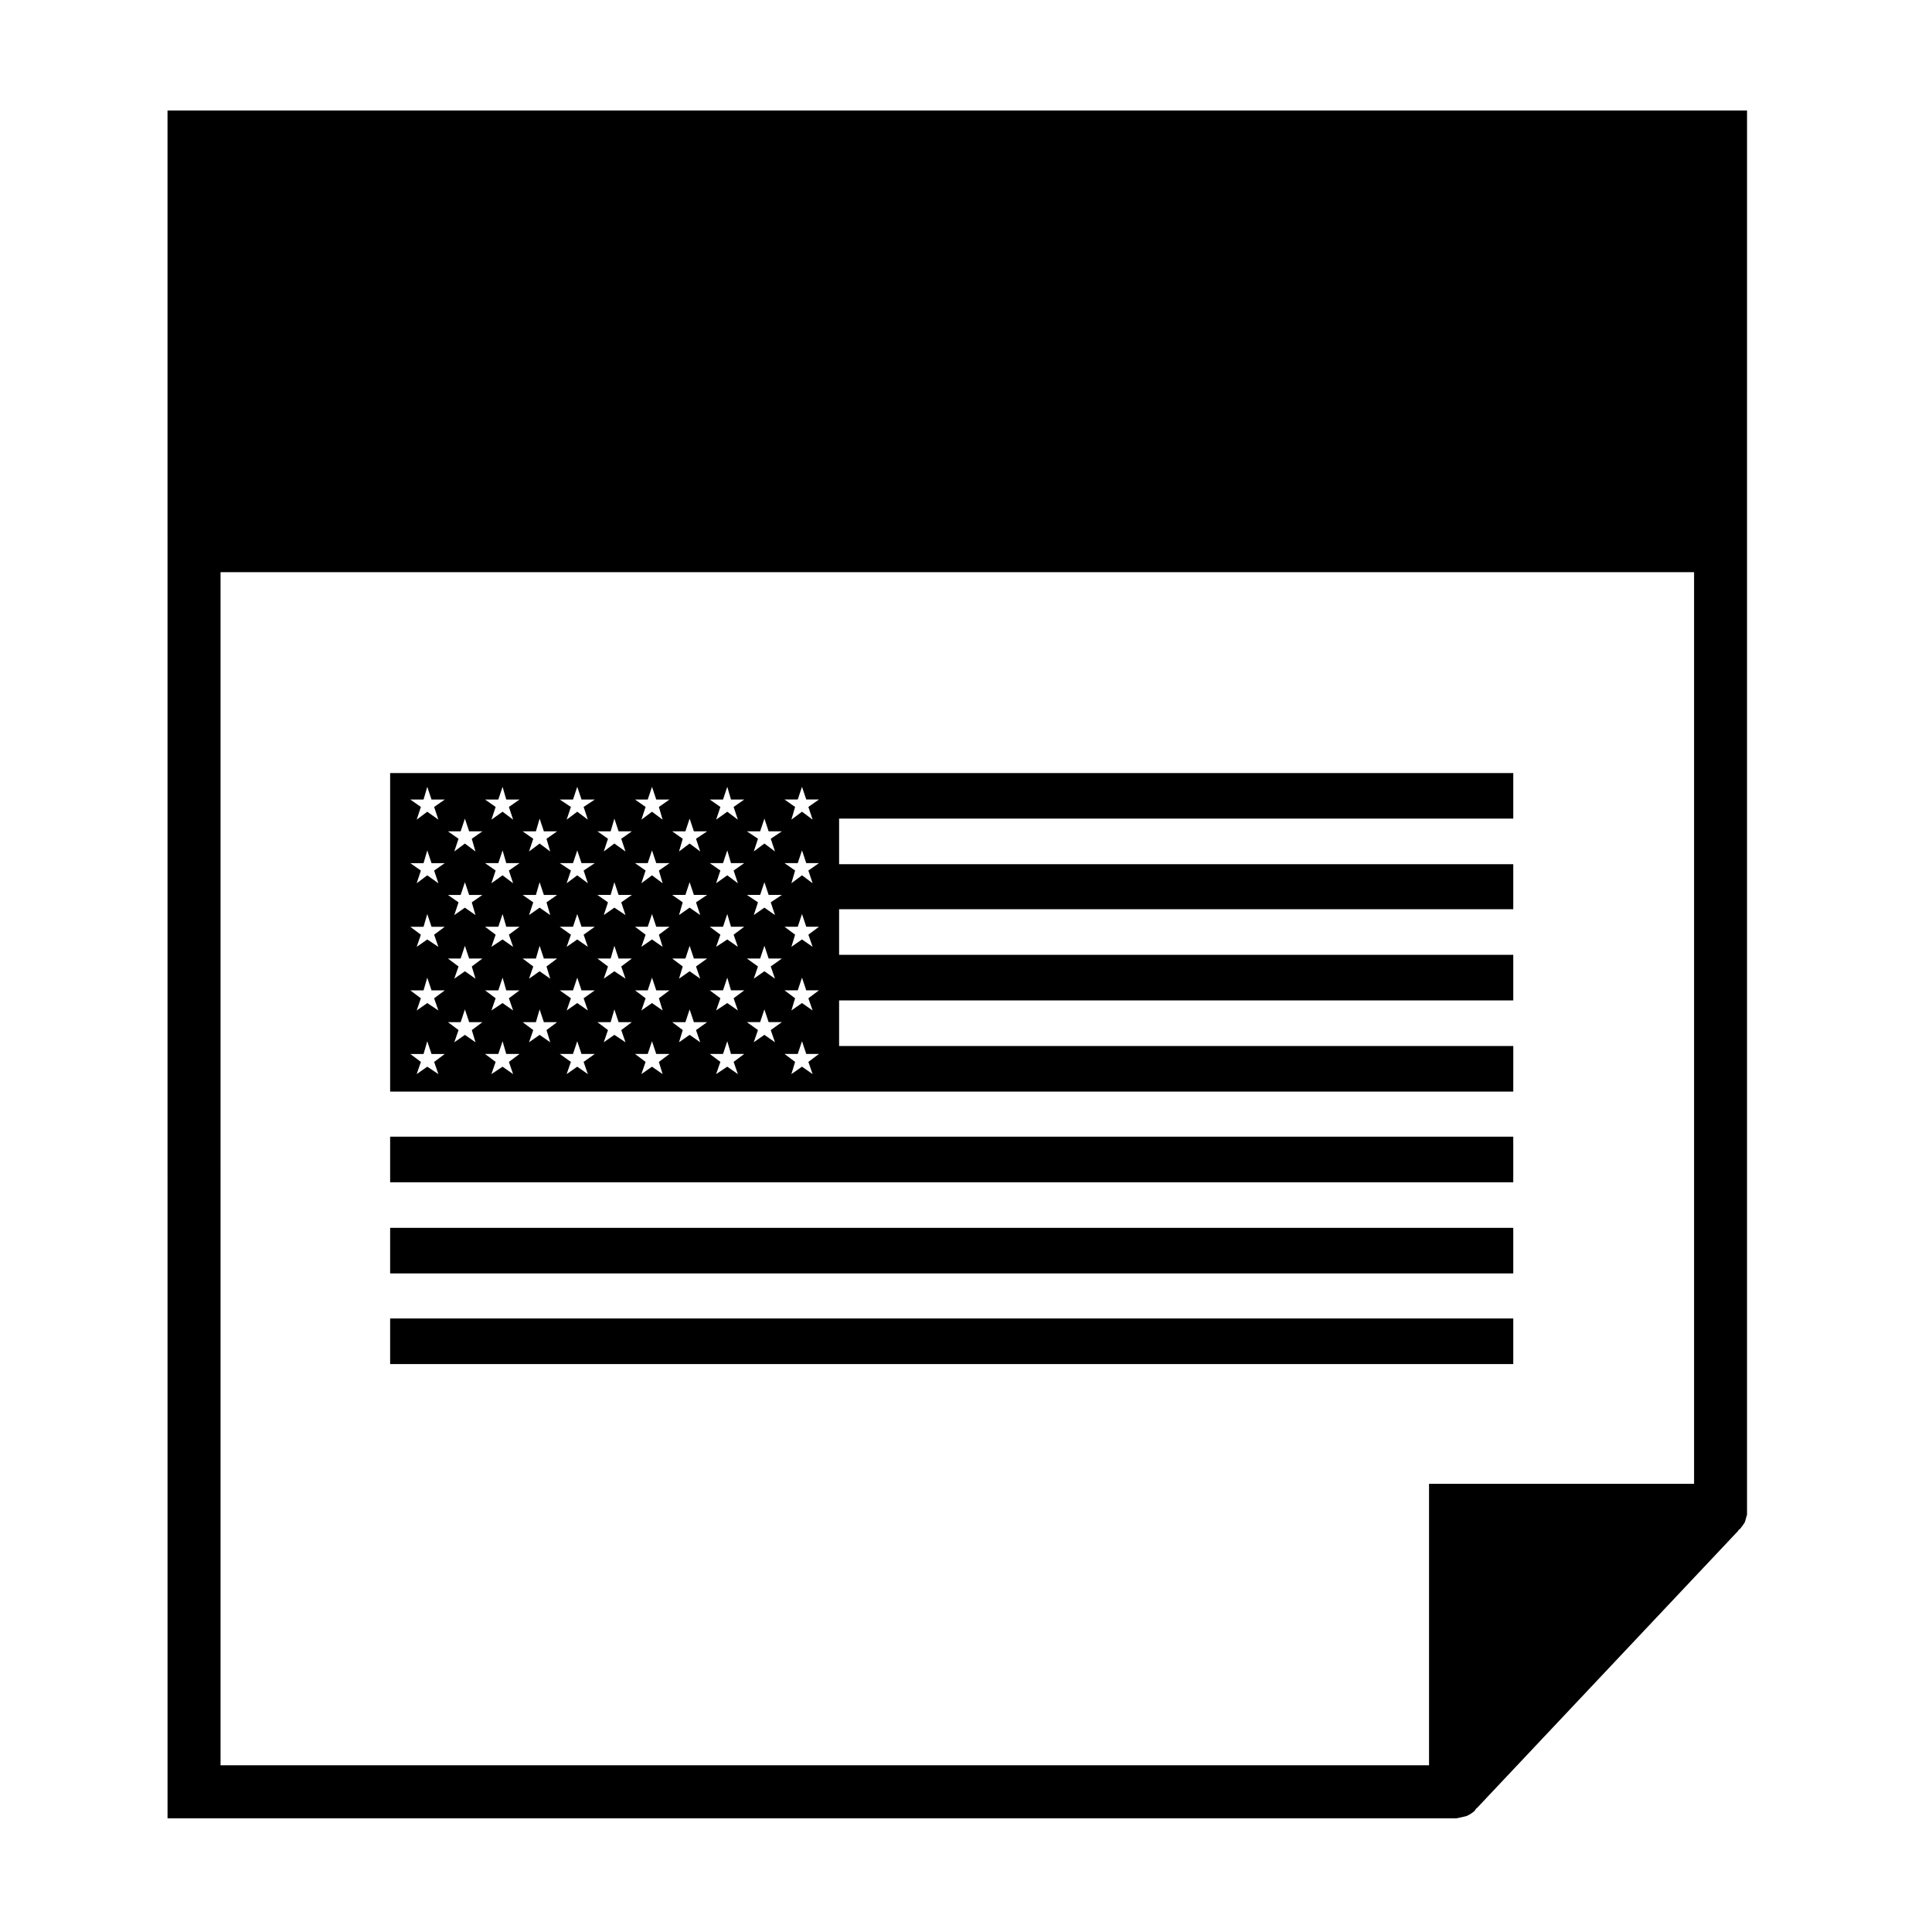<?xml version="1.0" encoding="UTF-8"?>
<!-- Uploaded to: ICON Repo, www.svgrepo.com, Generator: ICON Repo Mixer Tools -->
<svg fill="#000000" width="800px" height="800px" version="1.1" viewBox="144 144 512 512" xmlns="http://www.w3.org/2000/svg">
 <g fill-rule="evenodd">
  <path d="m545.04 421.2h-178.67v-12.078h178.66v-12.082l-178.66 0.004v-12.082h178.66v-11.934h-178.66v-12.082h178.66v-12.078h-297.64v84.418h297.64zm-284.86 7.453-2.953-1.965-2.805 1.965 1.117-3.234-2.805-2.106h3.512l0.984-3.371 1.125 3.371h3.516l-2.816 2.106zm-1.133-20.094 1.133 3.231-2.953-1.965-2.805 1.965 1.117-3.231-2.805-2.102h3.512l0.984-3.371 1.125 3.371h3.516zm0-16.852 1.133 3.223-2.953-1.961-2.805 1.961 1.117-3.223-2.805-2.102h3.512l0.984-3.375 1.125 3.375h3.516zm0-17 1.133 3.371-2.953-2.106-2.805 2.106 1.117-3.371-2.805-1.965h3.512l0.984-3.375 1.125 3.375h3.516zm0-16.852 1.133 3.367-2.953-2.106-2.805 2.106 1.117-3.367-2.805-1.969h3.512l0.984-3.367 1.125 3.367h3.516zm10.965 62.363-2.805-1.965-2.816 1.965 1.129-3.231-2.812-2.106h3.371l1.129-3.371 1.125 3.371h3.516l-2.816 2.106zm-0.988-20.09 0.984 3.234-2.805-1.965-2.816 1.965 1.129-3.234-2.812-2.106h3.371l1.129-3.371 1.125 3.371h3.516zm0-16.992 0.984 3.371-2.805-1.965-2.816 1.965 1.129-3.371-2.812-1.969h3.371l1.129-3.375 1.125 3.375h3.516zm0-16.852 0.984 3.371-2.805-2.106-2.816 2.106 1.129-3.371-2.812-1.969h3.371l1.129-3.371 1.125 3.371h3.516zm10.957 62.367-2.805-1.965-2.953 1.965 1.125-3.234-2.805-2.106h3.512l1.129-3.371 0.977 3.371h3.516l-2.812 2.106zm-1.121-20.094 1.125 3.231-2.805-1.965-2.953 1.965 1.125-3.231-2.805-2.102h3.512l1.129-3.371 0.977 3.371h3.516zm0-16.852 1.125 3.223-2.805-1.961-2.953 1.961 1.125-3.223-2.805-2.102h3.512l1.129-3.375 0.977 3.375h3.516zm0-17 1.125 3.371-2.805-2.106-2.953 2.106 1.125-3.371-2.805-1.965h3.512l1.129-3.375 0.977 3.375h3.516zm0-16.852 1.125 3.367-2.805-2.106-2.953 2.106 1.125-3.367-2.805-1.969h3.512l1.129-3.367 0.977 3.367h3.516zm10.957 62.363-2.812-1.965-2.805 1.965 1.117-3.231-2.812-2.106h3.516l0.984-3.371 1.125 3.371h3.516l-2.816 2.106zm-0.988-20.09 0.988 3.234-2.812-1.965-2.805 1.965 1.117-3.234-2.812-2.106h3.516l0.984-3.371 1.125 3.371h3.516zm0-16.992 0.988 3.371-2.812-1.965-2.805 1.965 1.117-3.371-2.812-1.969h3.516l0.984-3.375 1.125 3.375h3.516zm0-16.852 0.988 3.371-2.812-2.106-2.805 2.106 1.117-3.371-2.812-1.969h3.516l0.984-3.371 1.125 3.371h3.516zm10.957 62.367-2.812-1.965-2.812 1.965 1.133-3.234-2.957-2.106h3.512l1.125-3.371 1.129 3.371h3.516l-2.957 2.106zm-1.121-20.094 1.125 3.231-2.812-1.965-2.812 1.965 1.133-3.231-2.957-2.102h3.512l1.125-3.371 1.129 3.371h3.516zm0-16.852 1.125 3.223-2.812-1.961-2.812 1.961 1.133-3.223-2.957-2.102h3.512l1.125-3.375 1.129 3.375h3.516zm0-17 1.125 3.371-2.812-2.106-2.812 2.106 1.133-3.371-2.957-1.965h3.512l1.125-3.375 1.129 3.375h3.516zm0-16.852 1.125 3.367-2.812-2.106-2.812 2.106 1.133-3.367-2.957-1.969h3.512l1.125-3.367 1.129 3.367h3.516zm11.098 62.363-2.953-1.965-2.805 1.965 1.117-3.231-2.805-2.106h3.512l0.984-3.371 1.125 3.371h3.512l-2.816 2.106zm-1.129-20.09 1.129 3.234-2.953-1.965-2.805 1.965 1.117-3.234-2.805-2.106h3.512l0.984-3.371 1.125 3.371h3.512zm0-16.992 1.129 3.371-2.953-1.965-2.805 1.965 1.117-3.371-2.805-1.969h3.512l0.984-3.375 1.125 3.375h3.512zm0-16.852 1.129 3.371-2.953-2.106-2.805 2.106 1.117-3.371-2.805-1.969h3.512l0.984-3.371 1.125 3.371h3.512zm10.961 62.367-2.812-1.965-2.812 1.965 1.117-3.234-2.805-2.106h3.371l1.129-3.371 1.125 3.371h3.516l-2.816 2.106zm-0.984-20.094 0.988 3.231-2.812-1.965-2.812 1.965 1.117-3.231-2.805-2.102h3.371l1.129-3.371 1.125 3.371h3.516zm0-16.852 0.988 3.223-2.812-1.961-2.812 1.961 1.117-3.223-2.805-2.102h3.371l1.129-3.375 1.125 3.375h3.516zm0-17 0.988 3.371-2.812-2.106-2.812 2.106 1.117-3.371-2.805-1.965h3.371l1.129-3.375 1.125 3.375h3.516zm0-16.852 0.988 3.367-2.812-2.106-2.812 2.106 1.117-3.367-2.805-1.969h3.371l1.129-3.367 1.125 3.367h3.516zm10.957 62.363-2.816-1.965-2.805 1.965 0.988-3.231-2.805-2.106h3.512l1.113-3.371 1.133 3.371h3.512l-2.949 2.106zm-1.117-20.09 1.117 3.234-2.816-1.965-2.805 1.965 0.988-3.234-2.805-2.106h3.512l1.113-3.371 1.133 3.371h3.512zm0-16.992 1.117 3.371-2.816-1.965-2.805 1.965 0.988-3.371-2.805-1.969h3.512l1.113-3.375 1.133 3.375h3.512zm0-16.852 1.117 3.371-2.816-2.106-2.805 2.106 0.988-3.371-2.805-1.969h3.512l1.113-3.371 1.133 3.371h3.512zm11.094 62.367-2.812-1.965-2.953 1.965 1.129-3.234-2.812-2.106h3.512l1.125-3.371 0.984 3.371h3.512l-2.812 2.106zm-1.129-20.094 1.129 3.231-2.812-1.965-2.953 1.965 1.129-3.231-2.812-2.102h3.512l1.125-3.371 0.984 3.371h3.512zm0-16.852 1.129 3.223-2.812-1.961-2.953 1.961 1.129-3.223-2.812-2.102h3.512l1.125-3.375 0.984 3.375h3.512zm0-17 1.129 3.371-2.812-2.106-2.953 2.106 1.129-3.371-2.812-1.965h3.512l1.125-3.375 0.984 3.375h3.512zm0-16.852 1.129 3.371-2.812-2.106-2.953 2.106 1.129-3.367-2.812-1.969h3.512l1.125-3.367 0.984 3.367h3.512zm10.961 62.363-2.812-1.965-2.812 1.965 1.117-3.231-2.941-2.106h3.512l1.129-3.371 1.125 3.371h3.508l-2.949 2.106zm-1.121-20.09 1.125 3.234-2.812-1.965-2.812 1.965 1.117-3.234-2.941-2.106h3.512l1.129-3.371 1.125 3.371h3.508zm0-16.992 1.125 3.371-2.812-1.965-2.812 1.965 1.117-3.371-2.941-1.969h3.512l1.129-3.375 1.125 3.375h3.508zm0-16.852 1.125 3.371-2.812-2.106-2.812 2.106 1.117-3.371-2.941-1.969h3.512l1.129-3.371 1.125 3.371h3.508zm11.094 62.367-2.812-1.965-2.812 1.965 0.984-3.234-2.812-2.106h3.512l1.125-3.371 1.129 3.371h3.367l-2.805 2.106zm-1.125-20.094 1.125 3.231-2.812-1.965-2.812 1.965 0.984-3.231-2.812-2.102h3.512l1.125-3.371 1.129 3.371h3.367zm0-16.852 1.125 3.223-2.812-1.961-2.812 1.961 0.984-3.223-2.812-2.102h3.512l1.125-3.375 1.129 3.375h3.367zm0-17 1.125 3.371-2.812-2.106-2.812 2.106 0.984-3.371-2.812-1.965h3.512l1.125-3.375 1.129 3.375h3.367zm0-16.852 1.125 3.367-2.812-2.106-2.812 2.106 0.984-3.367-2.812-1.969h3.512l1.125-3.367 1.129 3.367h3.367z"/>
  <path d="m247.39 445.23h297.64v12.082h-297.64z"/>
  <path d="m247.39 493.41h297.64v12.082h-297.64z"/>
  <path d="m247.39 469.39h297.64v12.078h-297.64z"/>
  <path d="m188.4 625.87h341.33 0.281l2.523-0.559c0.75-0.281 1.5-0.754 2.254-1.406l0.277-0.418c0.098-0.191 0.23-0.328 0.422-0.422l69.105-73.332c0.102-0.188 0.188-0.324 0.281-0.418h0.141c0.559-0.656 1.031-1.309 1.406-1.969l0.559-1.965v-1.129l0.004-370.96h-418.59zm14.047-330.24h390.5v241.6h-70.238v74.594h-320.26z"/>
 </g>
</svg>